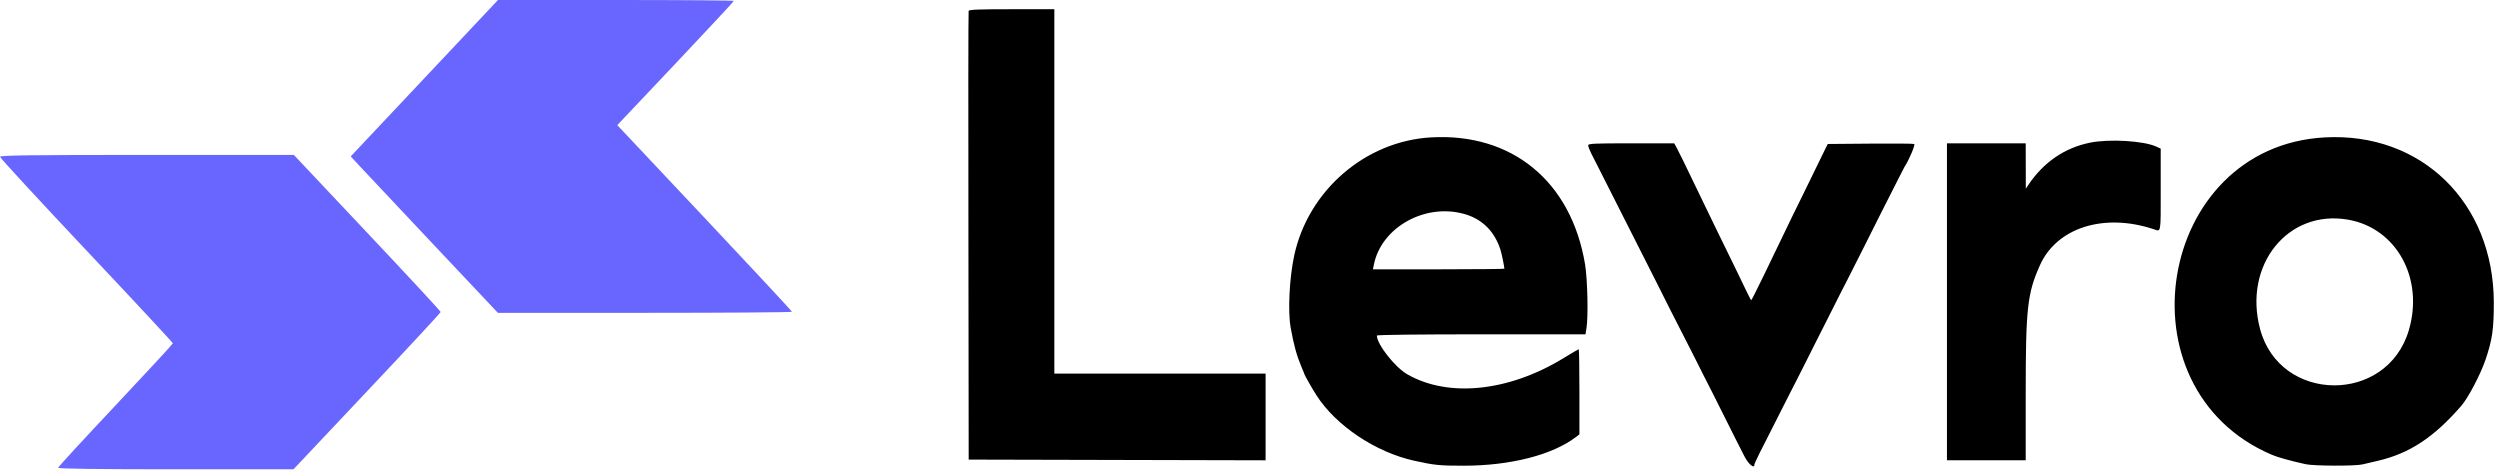 <svg width="244" height="46" viewBox="0 0 244 46" fill="none" xmlns="http://www.w3.org/2000/svg">
<g clip-path="url(#clip0_5179_2451)">
<path fill-rule="evenodd" clip-rule="evenodd" d="M41.419 7.632L34.231 15.264L34.985 16.082C35.406 16.535 38.632 19.972 42.168 23.719L48.593 30.533H62.944C70.837 30.533 77.292 30.483 77.292 30.428C77.292 30.367 73.461 26.245 68.771 21.266L60.247 12.213L65.939 6.195C69.066 2.885 71.624 0.138 71.624 0.088C71.624 0.039 66.444 0 60.112 0H48.602L41.419 7.632ZM0 15.302C0 15.408 3.794 19.519 8.434 24.443C13.079 29.367 16.873 33.446 16.873 33.507C16.873 33.567 14.354 36.297 11.272 39.569C8.19 42.841 5.67 45.581 5.67 45.659C5.67 45.753 9.829 45.803 17.159 45.803H28.644L35.821 38.193C39.775 34.009 43.007 30.522 43.007 30.45C43.007 30.373 39.784 26.897 35.842 22.719L28.68 15.12H14.342C2.94 15.12 0 15.159 0 15.302Z" fill="#6966FF"/>
<path fill-rule="evenodd" clip-rule="evenodd" d="M94.539 1.064C94.507 1.154 94.499 11.047 94.518 23.045L94.544 44.856L123.522 44.926V36.461H102.904V0.9H98.752C95.542 0.9 94.587 0.935 94.539 1.064ZM139.627 13.411C133.239 13.794 127.688 18.596 126.316 24.931C125.842 27.13 125.682 30.395 125.971 31.992C126.274 33.669 126.55 34.679 127.003 35.759C127.171 36.147 127.309 36.491 127.309 36.516C127.309 36.595 128.081 37.949 128.484 38.576C130.389 41.547 134.268 44.144 138.044 44.97C140.004 45.403 140.482 45.453 142.862 45.453C147.415 45.453 151.527 44.398 153.814 42.651L154.151 42.393V38.237C154.151 35.953 154.122 34.082 154.085 34.082C154.053 34.082 153.411 34.46 152.652 34.923C147.301 38.213 141.402 38.84 137.372 36.545C136.16 35.859 134.382 33.6 134.382 32.749C134.382 32.679 138.497 32.629 144.563 32.629H154.743L154.843 32.002C155.024 30.867 154.939 27.245 154.706 25.822C153.368 17.71 147.571 12.938 139.627 13.411ZM226.87 13.411C210.518 14.326 206.589 37.919 221.712 44.378C222.301 44.632 223.421 44.945 225.021 45.304C225.806 45.483 229.852 45.498 230.569 45.328C230.85 45.264 231.521 45.105 232.055 44.98C235.164 44.264 237.57 42.676 240.245 39.581C240.9 38.82 242.08 36.575 242.574 35.142C243.242 33.191 243.399 32.142 243.396 29.519C243.379 19.765 236.316 12.883 226.87 13.411ZM203.994 13.923C201.521 14.421 199.465 15.824 197.985 18.019L197.719 18.417L197.709 13.988H190.023V44.921H197.709V38.466C197.709 30.076 197.865 28.643 199.096 25.891C200.734 22.224 205.334 20.761 210.176 22.363C210.94 22.612 210.885 22.91 210.885 18.452V14.506L210.439 14.302C209.2 13.739 205.878 13.545 203.994 13.923ZM155.005 14.182C155.005 14.286 155.133 14.63 155.289 14.943C155.451 15.252 155.743 15.834 155.947 16.237C157.64 19.596 158.988 22.259 159.473 23.209C159.654 23.552 159.962 24.164 160.158 24.563C160.36 24.966 160.646 25.528 160.797 25.822C160.948 26.11 161.28 26.762 161.532 27.275C162.254 28.718 162.626 29.459 163.026 30.25C163.61 31.405 164.642 33.435 164.982 34.082C165.149 34.411 165.446 34.988 165.634 35.371C165.828 35.754 166.141 36.376 166.332 36.76C166.526 37.143 166.82 37.72 166.99 38.048C167.16 38.377 167.68 39.417 168.152 40.362C168.622 41.308 169.189 42.438 169.41 42.875C169.635 43.308 170.012 44.055 170.251 44.527C170.646 45.304 171.23 45.791 171.23 45.344C171.23 45.274 171.469 44.751 171.758 44.179C172.052 43.607 172.498 42.721 172.755 42.214C173.007 41.706 173.49 40.751 173.825 40.099C174.162 39.442 174.597 38.581 174.798 38.183C175.003 37.78 175.292 37.217 175.443 36.924C175.594 36.635 175.926 35.978 176.178 35.471C176.43 34.963 176.895 34.037 177.207 33.42C177.523 32.803 177.988 31.883 178.245 31.37C178.879 30.096 179.383 29.096 179.728 28.429C179.884 28.12 180.147 27.618 180.304 27.309C180.463 26.996 180.771 26.389 180.991 25.951C181.214 25.513 181.511 24.921 181.659 24.632C181.967 24.025 183.35 21.278 183.886 20.198C184.087 19.8 184.36 19.268 184.493 19.009C184.626 18.755 184.971 18.073 185.26 17.491C185.549 16.909 185.825 16.372 185.87 16.302C186.316 15.635 186.961 14.107 186.825 14.053C186.735 14.013 184.801 13.998 182.527 14.018L178.391 14.053L178.189 14.451C178.075 14.67 177.597 15.65 177.125 16.63C176.65 17.616 176.16 18.626 176.027 18.88C175.894 19.134 175.414 20.114 174.955 21.059C174.156 22.721 173.615 23.841 172.164 26.842C171.479 28.255 170.991 29.22 170.927 29.295C170.909 29.315 170.744 29.021 170.559 28.633C169.98 27.419 169.02 25.453 167.404 22.149C167.109 21.552 166.526 20.348 166.109 19.472C164.432 15.989 163.867 14.829 163.642 14.416L163.403 13.988H159.203C155.597 13.988 155.005 14.013 155.005 14.182ZM143.082 20.935C144.727 21.447 145.871 22.612 146.441 24.363C146.552 24.702 146.828 26.035 146.828 26.225C146.828 26.254 143.942 26.285 140.415 26.285H133.997L134.085 25.851C134.815 22.134 139.211 19.73 143.082 20.935ZM229.186 21.442C233.904 22.273 236.591 27.17 235.103 32.226C232.973 39.472 222.516 39.382 220.582 32.107C218.919 25.846 223.312 20.407 229.186 21.442Z" fill="black"/>
</g>
<defs>
<clipPath id="clip0_5179_2451">
<rect width="243.477" height="45.803" fill="white"/>
</clipPath>
</defs>
</svg>
